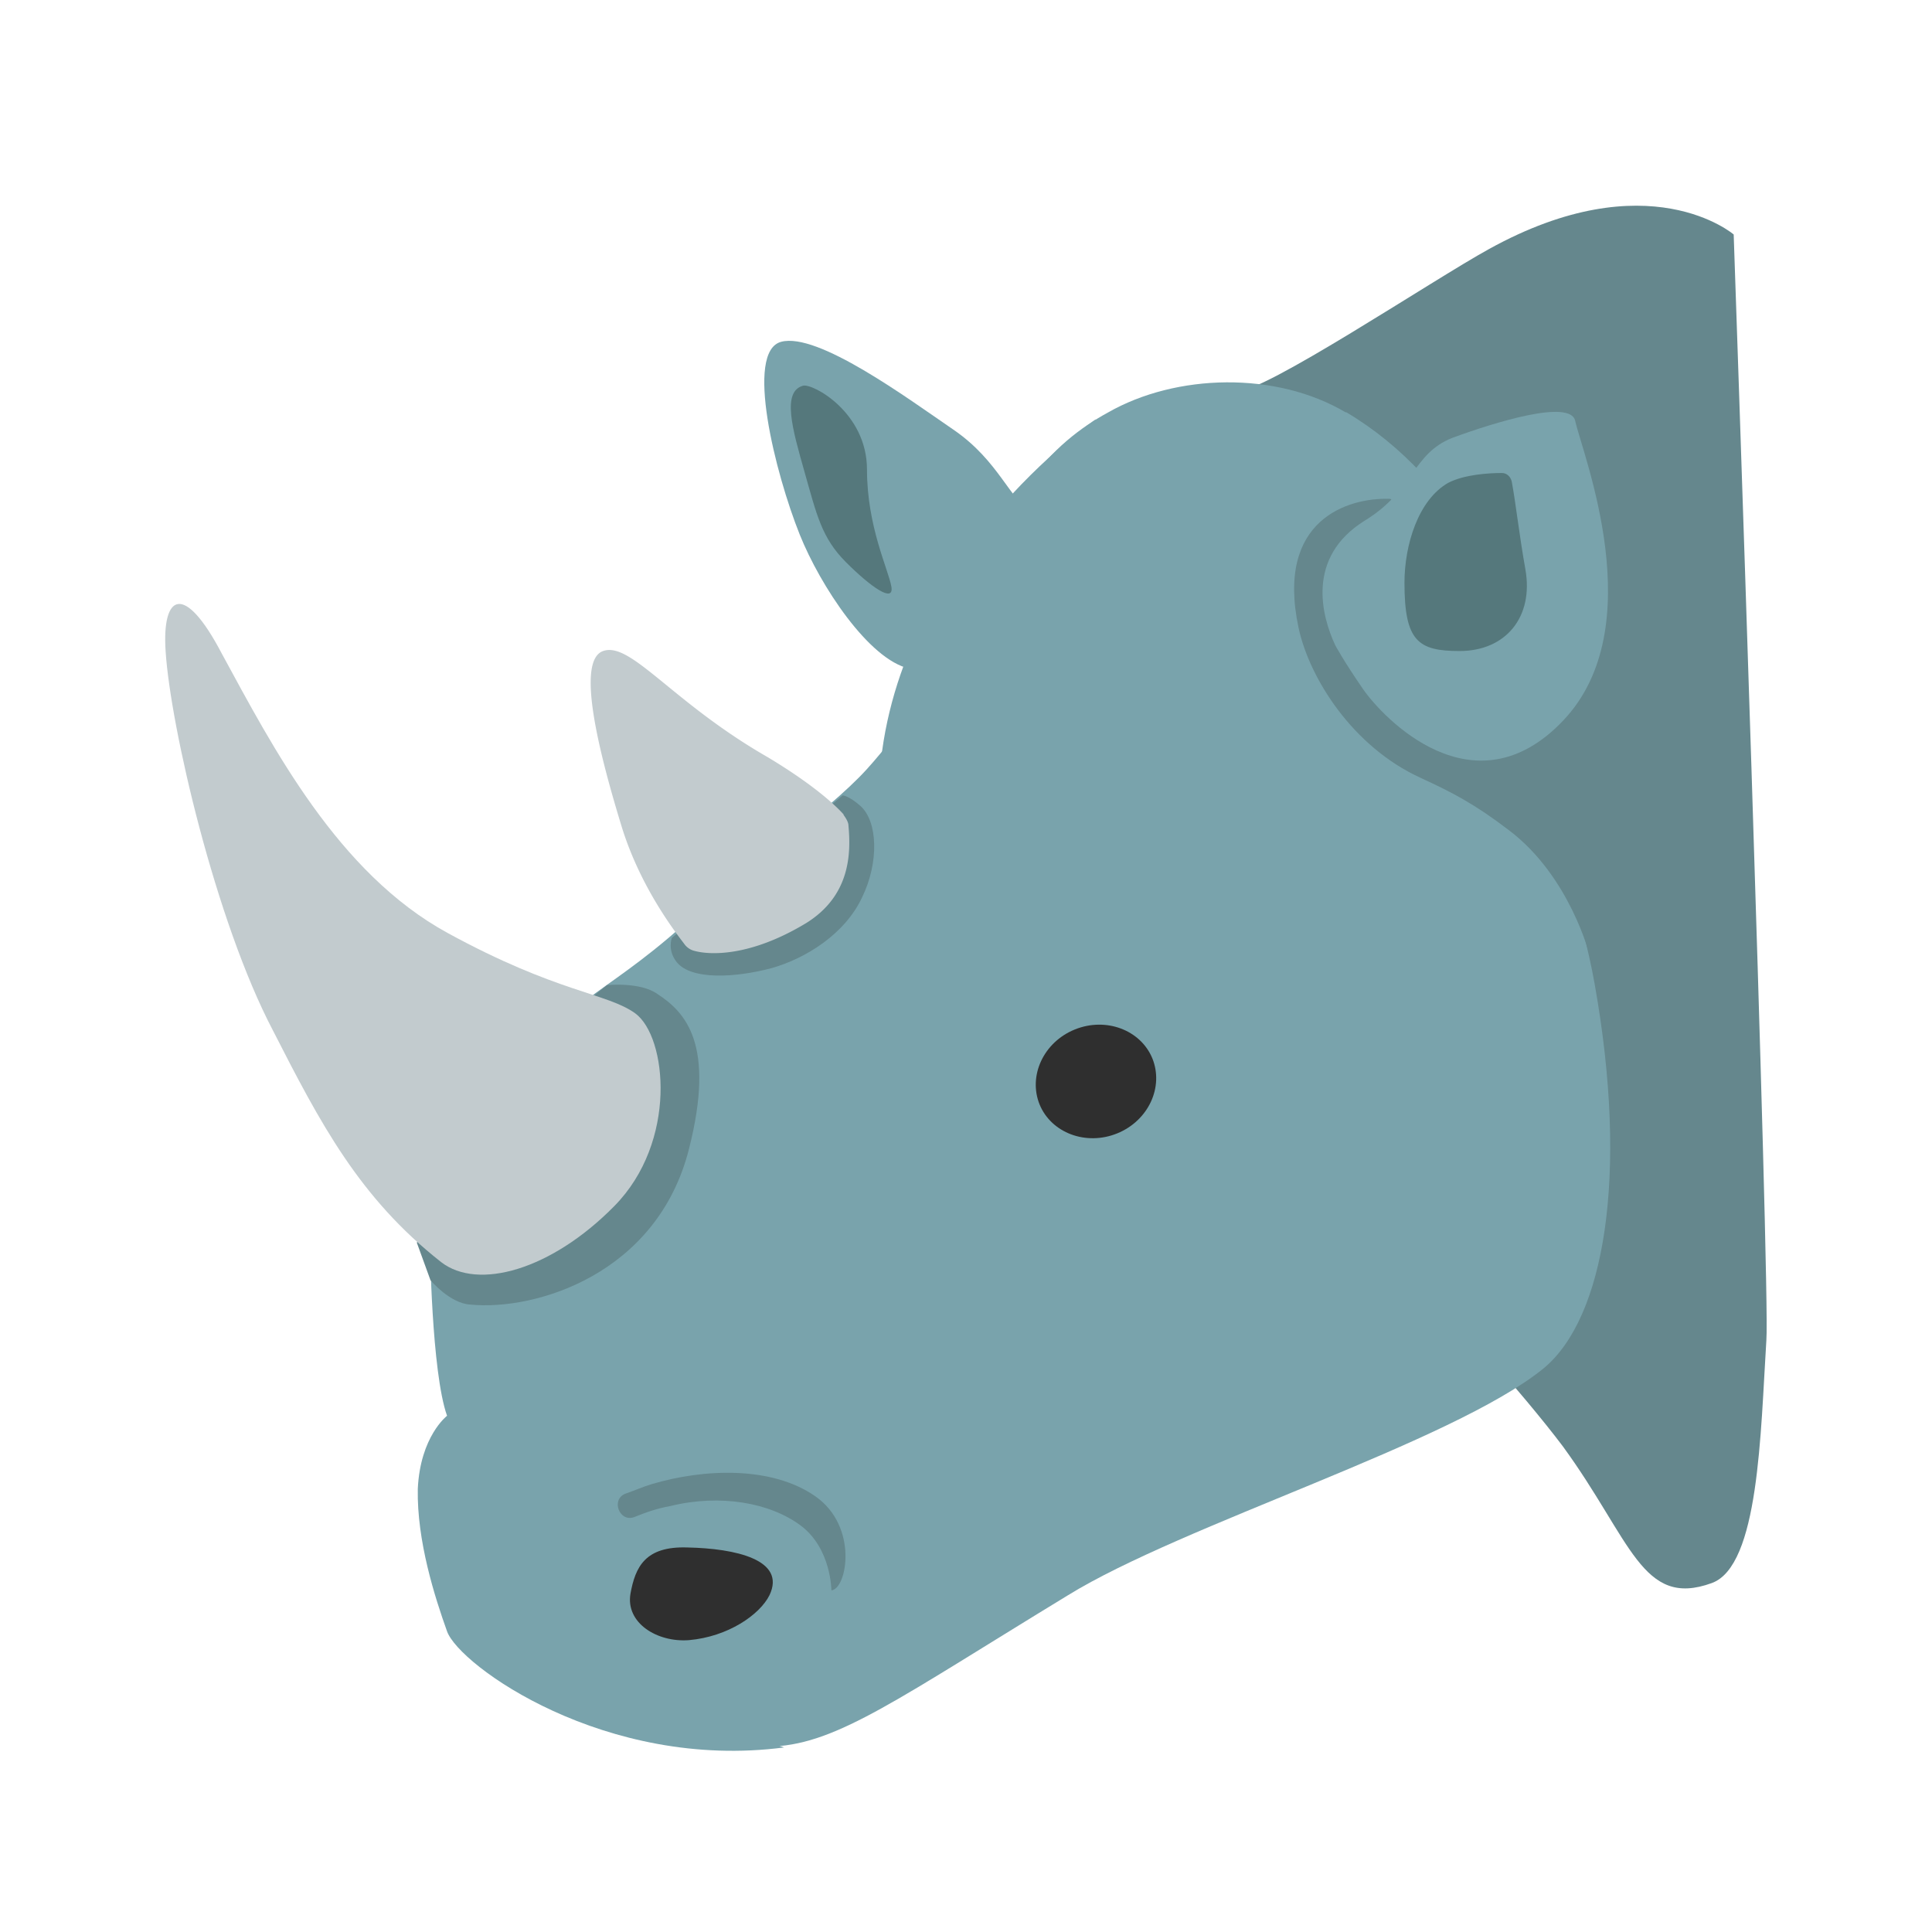 <svg id="bg_noc_rhinoceros_9783" width="500" height="500" xmlns="http://www.w3.org/2000/svg" version="1.1" xmlns:xlink="http://www.w3.org/1999/xlink" xmlns:svgjs="http://svgjs.com/svgjs" class="bgs" preserveAspectRatio="xMidYMin slice"><defs id="SvgjsDefs1166"/><rect id="rect_noc_rhinoceros_9783" width="100%" height="100%" fill="none"/><svg id="th_noc_rhinoceros_9783" preserveAspectRatio="xMidYMid meet" viewBox="-2.878 -4.178 39.576 39.612" class="svg_thumb" data-uid="noc_rhinoceros_9783" data-keyword="rhinoceros" data-complex="true" data-coll="noc" data-c="{&quot;79a3ac&quot;:[&quot;noc_rhinoceros_9783_l_1&quot;,&quot;noc_rhinoceros_9783_l_3&quot;,&quot;noc_rhinoceros_9783_l_5&quot;,&quot;noc_rhinoceros_9783_l_7&quot;,&quot;noc_rhinoceros_9783_l_12&quot;],&quot;55787c&quot;:[&quot;noc_rhinoceros_9783_l_2&quot;,&quot;noc_rhinoceros_9783_l_11&quot;],&quot;65878d&quot;:[&quot;noc_rhinoceros_9783_l_4&quot;,&quot;noc_rhinoceros_9783_l_6&quot;,&quot;noc_rhinoceros_9783_l_9&quot;,&quot;noc_rhinoceros_9783_l_13&quot;],&quot;2f2f2f&quot;:[&quot;noc_rhinoceros_9783_l_8&quot;],&quot;c2cbce&quot;:[&quot;noc_rhinoceros_9783_l_10&quot;,&quot;noc_rhinoceros_9783_l_14&quot;]}" data-colors="[&quot;#79a3ac&quot;,&quot;#55787c&quot;,&quot;#65878d&quot;,&quot;#2f2f2f&quot;,&quot;#c2cbce&quot;]" style="overflow: visible;"><path id="noc_rhinoceros_9783_l_1" d="M18.32 6.38C17.8 6.08 17.6 5.28 16.65 4.63S13.87 2.63 13.12 2.83S13 5.53 13.5 6.78C13.92 7.83 14.92 9.35 15.75 9.53C16.38 9.65 17.05 9.28 17.4 8.8Z " data-color-original="#79a3ac" fill="#79a3ac" class="grays"/><path id="noc_rhinoceros_9783_l_2" d="M13.57 3.73C13.77 3.68 14.88 4.28 14.88 5.45S15.32 7.5 15.38 7.85S14.95 7.85 14.45 7.35S13.85 6.38 13.6 5.5S13.13 3.85 13.57 3.73Z " data-color-original="#55787c" fill="#55787c" class="grays"/><path id="noc_rhinoceros_9783_l_3" d="M19.57 4.42S15.38 7.28 15.13 11.85C15.13 11.85 16.82 10.67 17.57 9.18S19.57 4.43 19.57 4.43Z " data-color-original="#79a3ac" fill="#79a3ac" class="grays"/><path id="noc_rhinoceros_9783_l_4" d="M32.65 0.63S30.9 -0.88 27.63 0.93C26.5 1.55 22.95 3.92 22.48 3.83L26.7 22.6S28.3 24.35 29.15 25.48C30.55 27.4 30.77 28.8 32.2 28.28C33.17 27.93 33.2 25.2 33.32 23.3C33.4 22.3 32.65 0.63 32.65 0.63Z " data-color-original="#65878d" fill="#65878d" class="grays"/><path id="noc_rhinoceros_9783_l_5" d="M24.7 4.28C23.27 3.43 21.22 3.48 19.82 4.28C18.72 4.88 17.47 6.05 16.72 9.18C16.72 9.18 15.6 10.8 14.87 11.6C14.07 12.48 12.25 13.75 11.1 14.8C9.42 16.3 8.55 16.38 8 17.75C7.62 18.7 7.75 20.05 7.82 21.35C7.87 22.53 7.9 23.9 7.9 23.9C6.7 25.3 7.35 26.58 7.87 27.93C8.42 29.38 8.92 29.65 9.7 30.08C10.6 30.58 11.65 31.7 12.97 31.63S15.52 30.65 19 28.53C21.35 27.08 26.88 25.4 28.75 23.88C30 22.85 30.5 19.93 29.8 16C29.53 14.47 29 13.3 28.68 10.97C28.32 8.35 27.03 5.65 24.7 4.27Z " data-color-original="#79a3ac" fill="#79a3ac" class="grays"/><path id="noc_rhinoceros_9783_l_6" d="M23.73 8.7C23.95 9.72 24.83 11.13 26.23 11.77C26.88 12.07 27.33 12.3 28.05 12.85C29.3 13.8 29.7 15.42 29.7 15.42C29.7 14.57 29.38 10.35 29.38 10.35S27.5 11.1 26.45 10.57C25.2 9.92 24.4 8.62 24.47 8.15C24.62 7.12 25.82 6.57 25.82 6.57S25.7 6.05 25.6 6.05C24.75 6.02 23.25 6.47 23.73 8.7Z " data-color-original="#65878d" fill="#65878d" class="grays"/><path id="noc_rhinoceros_9783_l_7" d="M24.48 9.05C24.2 8.45 23.88 7.25 25.08 6.5C26.1 5.88 26.05 5.13 26.88 4.8C27.75 4.48 29.3 4 29.4 4.45C29.55 5.13 30.98 8.68 29.15 10.6S25.45 10.53 25.05 9.95S24.48 9.05 24.48 9.05Z " data-color-original="#79a3ac" fill="#79a3ac" class="grays"/><path id="noc_rhinoceros_9783_l_8" d="M10.03 28.5C10.13 27.95 10.33 27.52 11.2 27.55C12.18 27.57 13.23 27.8 12.88 28.53C12.68 28.93 12.03 29.38 11.23 29.45C10.58 29.5 9.93 29.1 10.03 28.5ZM20.73 17.52C20.97 18.11 20.65 18.8 20.01 19.06S18.66 19.05 18.42 18.47C18.18 17.88 18.5 17.19 19.14 16.93S20.49 16.94 20.73 17.52Z " data-color-original="#2f2f2f" fill="#2f2f2f" class="grays"/><path id="noc_rhinoceros_9783_l_9" d="M10.1 26.93C9.8 27.03 9.63 26.57 9.92 26.45C10.12 26.38 10.3 26.3 10.47 26.25C11.55 25.93 12.93 25.88 13.82 26.5S14.47 28.4 14.15 28.43C14.15 28.43 14.15 27.57 13.52 27.1S11.87 26.45 10.85 26.7C10.57 26.75 10.35 26.83 10.1 26.93ZM14.38 12.13S14.5 12.13 14.75 12.35C15.1 12.67 15.13 13.5 14.78 14.22C14.43 14.97 13.63 15.47 12.93 15.67C12.18 15.87 11.28 15.92 10.98 15.55C10.78 15.3 10.88 15.05 10.88 15.05L14 12.45Z " data-color-original="#65878d" fill="#65878d" class="grays"/><path id="noc_rhinoceros_9783_l_10" d="M14.4 12.53C14.45 12.6 14.5 12.68 14.5 12.75C14.55 13.3 14.55 14.18 13.63 14.75C12.47 15.45 11.65 15.4 11.35 15.32A0.36 0.36 0 0 1 11.13 15.17C10.9 14.87 10.22 13.97 9.85 12.77C9.4 11.3 8.9 9.37 9.47 9.17S10.88 10.22 12.85 11.35C13.8 11.92 14.25 12.35 14.4 12.52Z " data-color-original="#c2cbce" fill="#c2cbce" class="grays"/><path id="noc_rhinoceros_9783_l_11" d="M26.8 5.72C26.18 6.07 25.9 7 25.9 7.77C25.9 8.97 26.18 9.17 27.03 9.17C27.98 9.17 28.55 8.47 28.38 7.5C28.25 6.77 28.18 6.12 28.1 5.7C28.08 5.6 28 5.52 27.9 5.52C27.63 5.52 27.13 5.55 26.8 5.72Z " data-color-original="#55787c" fill="#55787c" class="grays"/><path id="noc_rhinoceros_9783_l_12" d="M5.92 21.32S5.95 23.95 6.27 24.85C6.27 24.85 5.72 25.27 5.67 26.35C5.65 27.42 6.02 28.57 6.27 29.27S9.52 32.13 13.18 31.65C13.18 31.65 10.03 30.6 8.9 28.7C8.6 28.2 8.38 27.65 8.38 27C8.38 25.8 9.07 25.55 8.88 25.23C8.78 25.05 8.25 25.4 8.2 24.1C8.17 23 7.82 21.38 7.82 21.38Z " data-color-original="#79a3ac" fill="#79a3ac" class="grays"/><path id="noc_rhinoceros_9783_l_13" d="M9.55 16.02S10.23 15.95 10.58 16.2C11.15 16.57 11.78 17.22 11.23 19.38C10.58 21.95 8.08 22.7 6.75 22.57C6.33 22.55 5.93 22.07 5.93 22.07L5.65 21.3L9.2 16.3Z " data-color-original="#65878d" fill="#65878d" class="grays"/><path id="noc_rhinoceros_9783_l_14" d="M10.13 16.6C10.78 17.08 11 19.23 9.7 20.55S6.9 22.28 6.15 21.7C4.47 20.38 3.67 18.85 2.7 16.95C1.52 14.7 0.6 10.72 0.5 9.18C0.42 8 0.88 7.75 1.65 9.22C2.7 11.15 4.03 13.72 6.28 14.95S9.55 16.18 10.13 16.6Z " data-color-original="#c2cbce" fill="#c2cbce" class="grays"/></svg></svg>